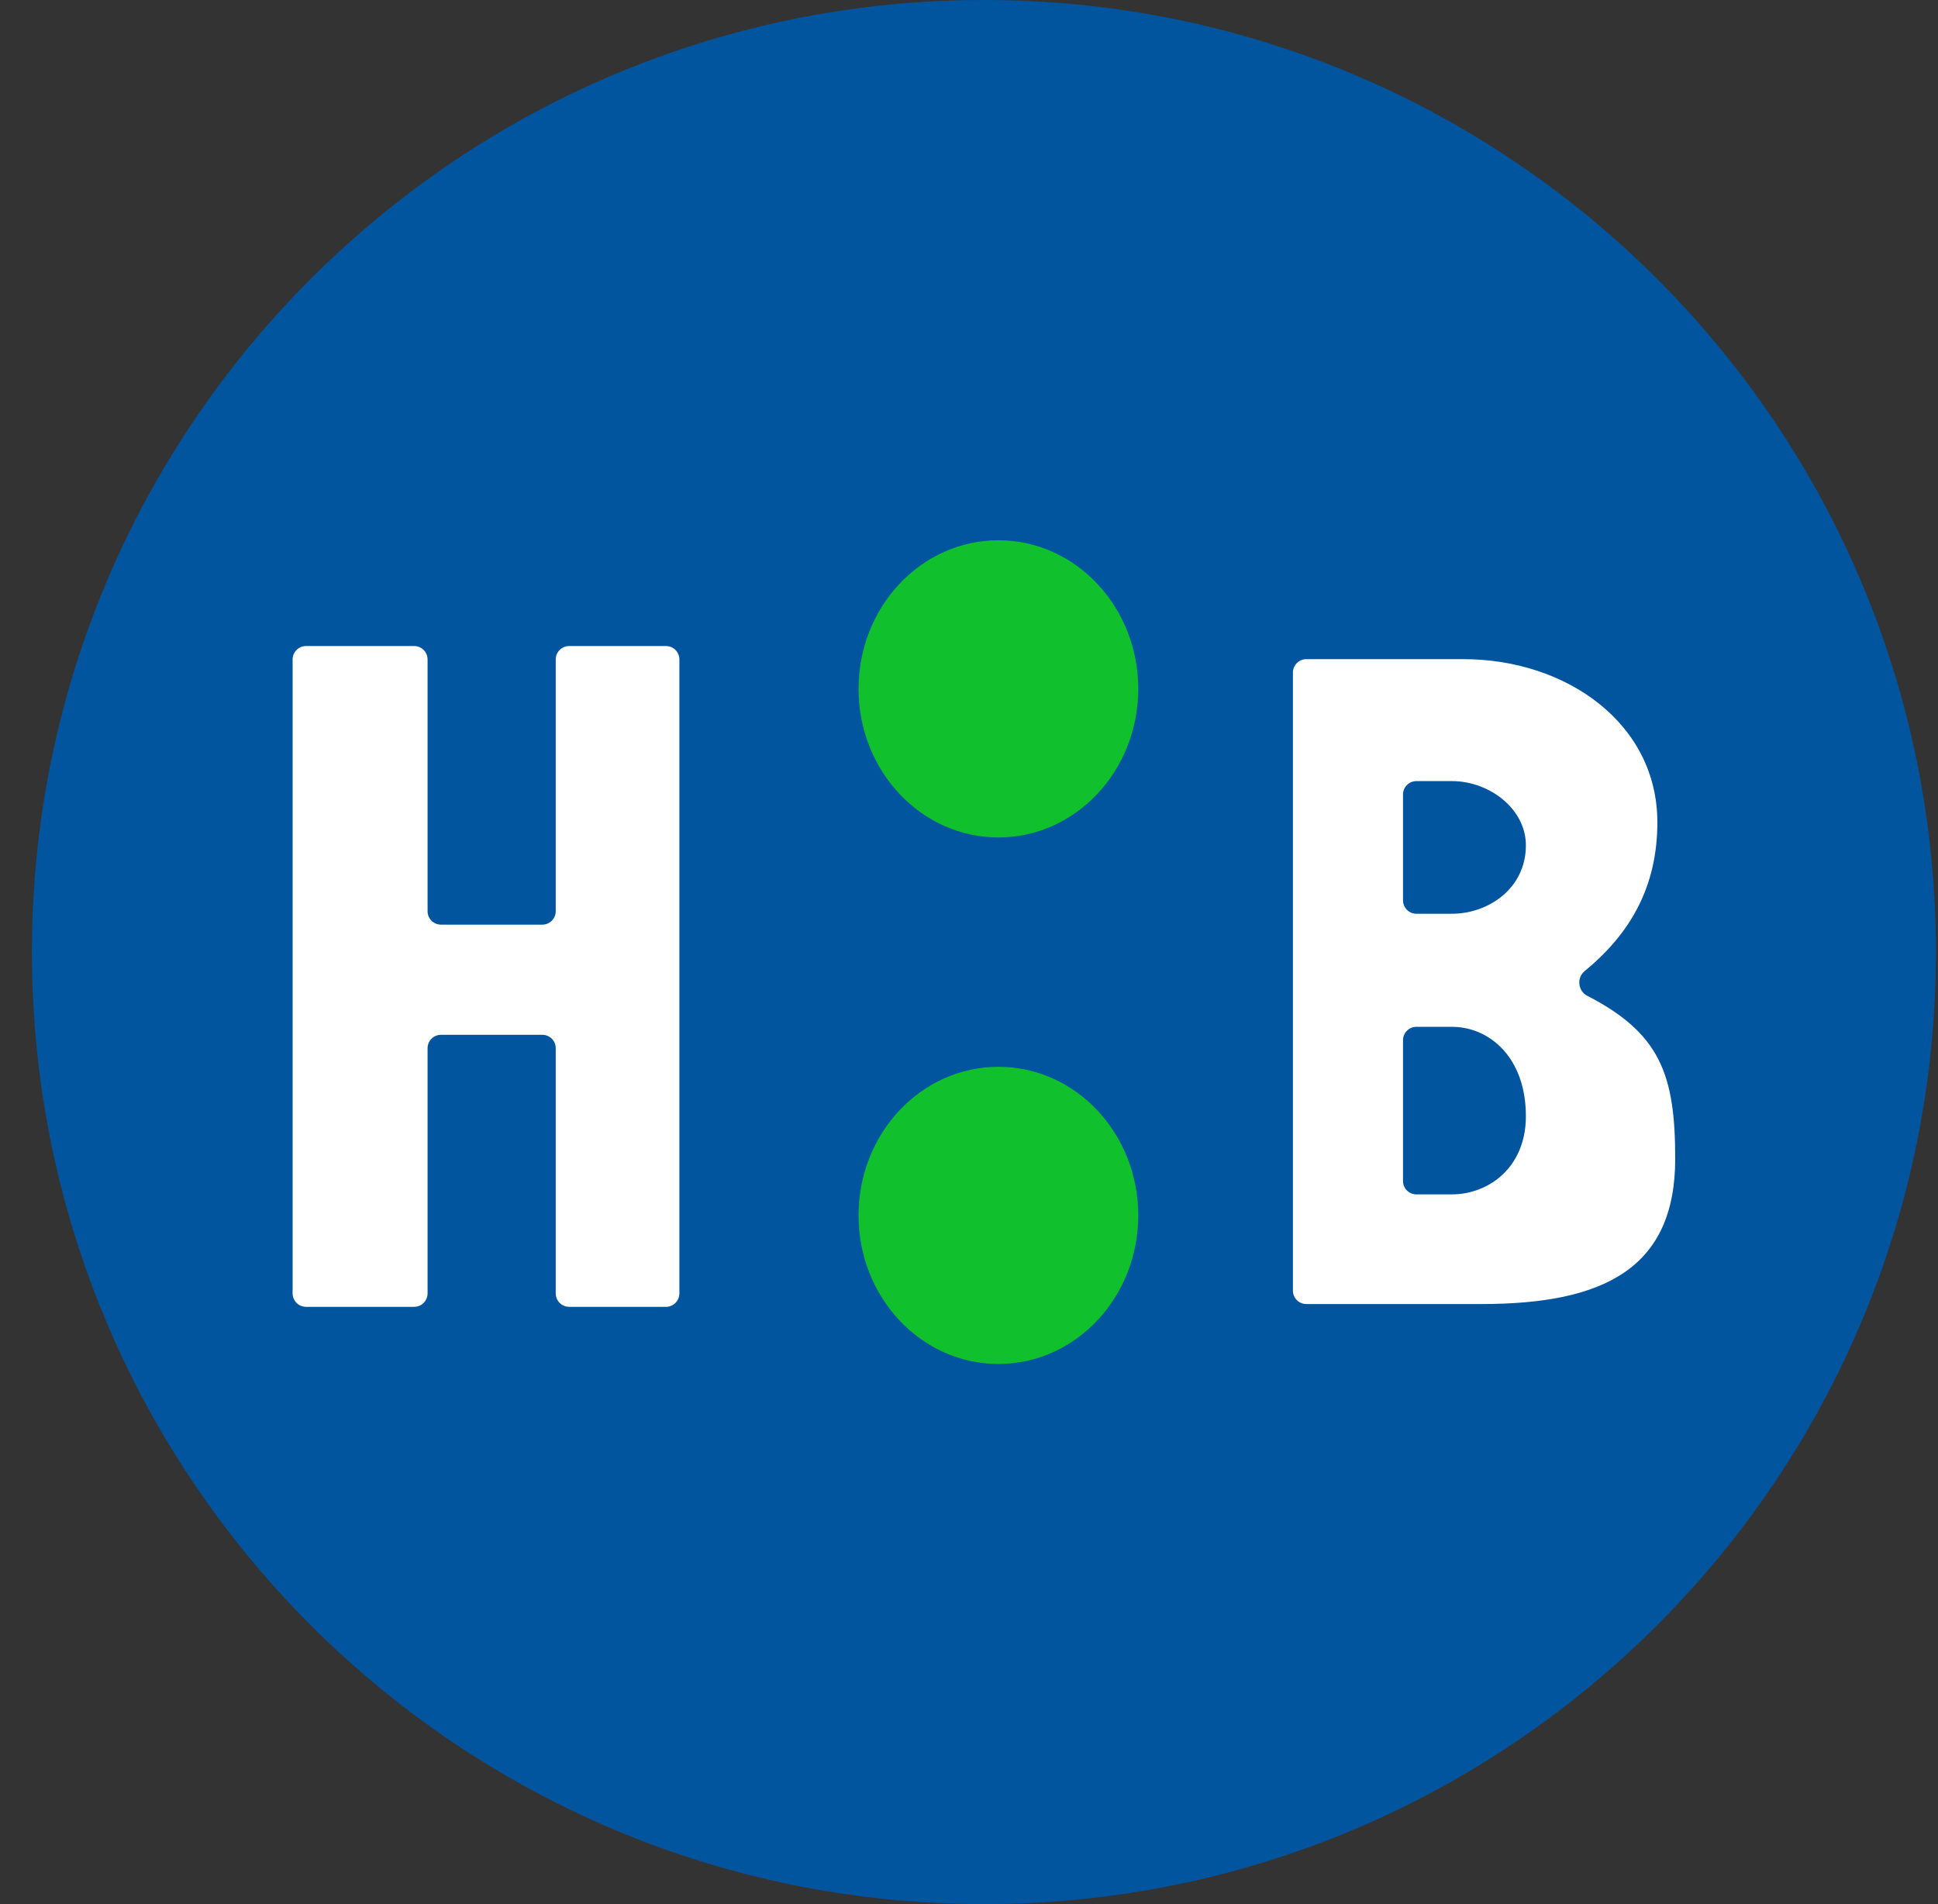 <svg width="57" height="56" viewBox="0 0 57 56" fill="none" xmlns="http://www.w3.org/2000/svg">
<rect x="0" y="0" width="57" height="56" fill="#333333" stroke="none"/>
<g clip-path="url(#clip0_4960_1265)">
<path d="M56.939 28C56.939 12.536 44.403 0 28.939 0C13.475 0 0.939 12.536 0.939 28C0.939 43.464 13.475 56 28.939 56C44.403 56 56.939 43.464 56.939 28Z" fill="#01559E"/>
<ellipse cx="29.365" cy="20.26" rx="4.113" ry="4.37" fill="#10C12D"/>
<ellipse cx="29.365" cy="35.745" rx="4.113" ry="4.37" fill="#10C12D"/>
<path fill-rule="evenodd" clip-rule="evenodd" d="M8.606 19.395V38.04C8.606 38.257 8.783 38.434 9.001 38.434H12.181C12.399 38.434 12.576 38.257 12.576 38.04V30.828C12.576 30.61 12.752 30.434 12.97 30.434H15.951C16.169 30.434 16.345 30.61 16.345 30.828V38.04C16.345 38.257 16.522 38.434 16.74 38.434H19.588C19.806 38.434 19.982 38.257 19.982 38.04V19.395C19.982 19.177 19.806 19 19.588 19H16.74C16.522 19 16.345 19.177 16.345 19.395V26.799C16.345 27.017 16.169 27.194 15.951 27.194H12.97C12.752 27.194 12.576 27.017 12.576 26.799V19.395C12.576 19.177 12.399 19 12.181 19H9.001C8.783 19 8.606 19.177 8.606 19.395ZM38.027 19.781V37.958C38.027 38.176 38.203 38.352 38.421 38.352H43.574C47.172 38.352 49.271 37.303 49.271 34.079C49.271 31.606 48.831 30.392 46.681 29.284C46.407 29.143 46.369 28.755 46.607 28.56C47.981 27.433 48.746 26.044 48.746 24.184C48.746 21.26 46.048 19.386 43.049 19.386H38.421C38.203 19.386 38.027 19.563 38.027 19.781ZM41.265 23.367V26.479C41.265 26.697 41.442 26.874 41.66 26.874H42.702C43.77 26.874 44.879 26.134 44.879 24.861C44.879 23.794 43.811 22.972 42.702 22.972H41.66C41.442 22.972 41.265 23.149 41.265 23.367ZM41.265 30.593V34.733C41.265 34.951 41.442 35.127 41.66 35.127H42.702C43.77 35.127 44.879 34.347 44.879 32.828C44.879 31.103 43.811 30.199 42.702 30.199H41.66C41.442 30.199 41.265 30.376 41.265 30.593Z" fill="white"/>
</g>
<defs>
<clipPath id="clip0_4960_1265">
<rect width="56" height="56" fill="white" transform="translate(0.939)"/>
</clipPath>
</defs>
</svg>
